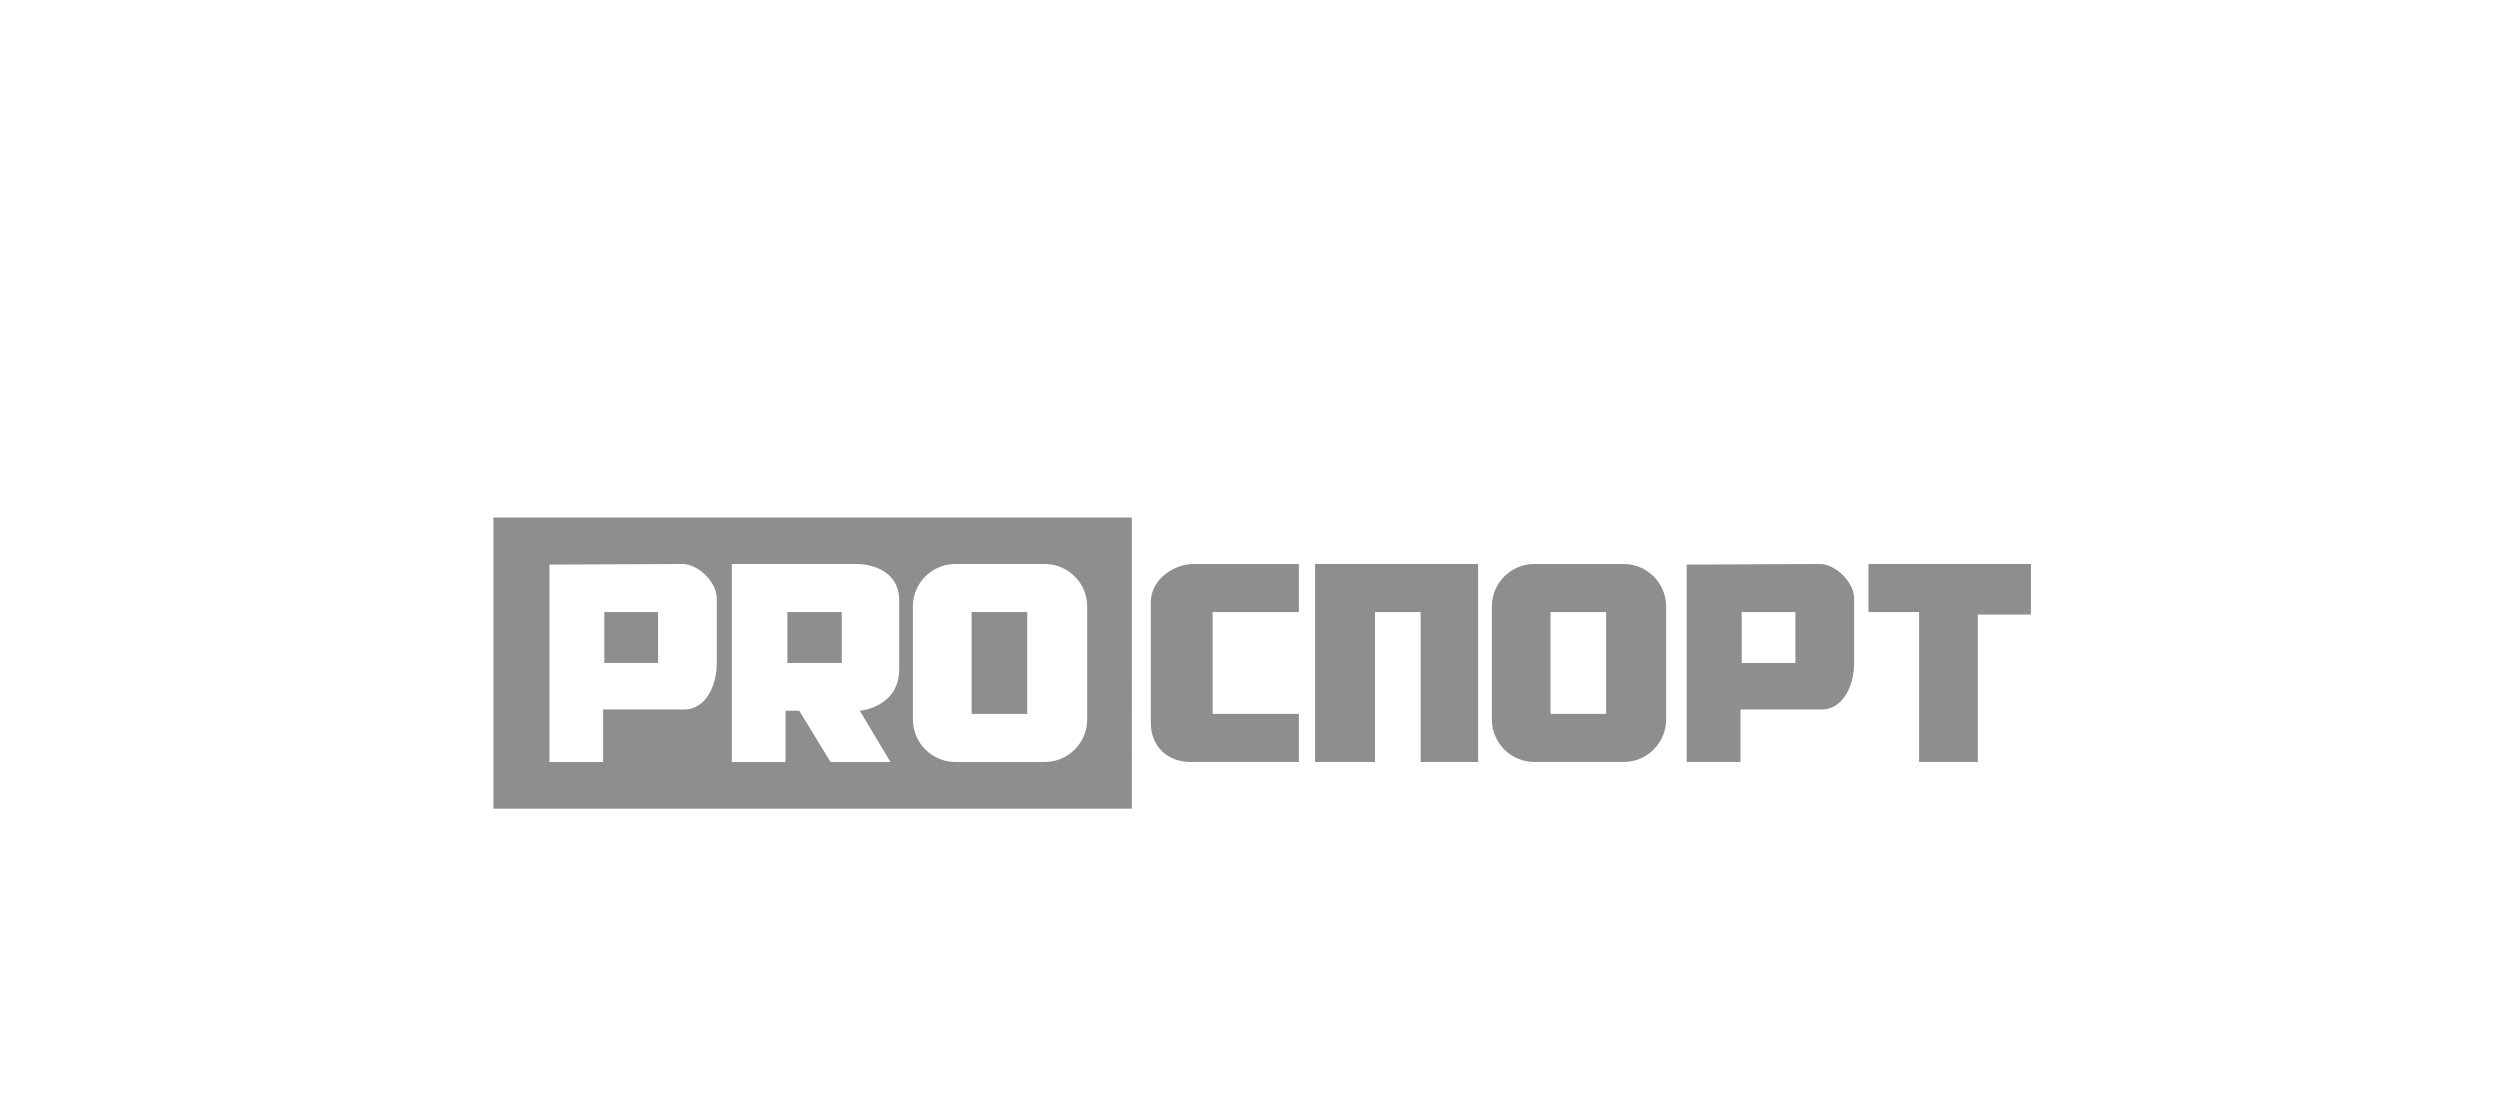 <?xml version="1.0" encoding="utf-8"?>
<!-- Generator: Adobe Illustrator 16.0.0, SVG Export Plug-In . SVG Version: 6.00 Build 0)  -->
<!DOCTYPE svg PUBLIC "-//W3C//DTD SVG 1.1//EN" "http://www.w3.org/Graphics/SVG/1.1/DTD/svg11.dtd">
<svg version="1.1" id="Layer_1" xmlns="http://www.w3.org/2000/svg" xmlns:xlink="http://www.w3.org/1999/xlink" x="0px" y="0px"
	 width="284.383px" height="127px" viewBox="0 0 284.383 127" enable-background="new 0 0 284.383 127" xml:space="preserve">
<rect x="0" fill="none" width="284.382" height="127"/>
<g>
	<path fill="#8E8E8E" d="M197.985,80.707c0,0,6.818,0,9.236,0c2.416,0,3.691-2.699,3.691-5.258c0-2.557,0-5.541,0-7.389
		s-2.133-3.906-3.906-3.906c-1.777,0-15.139,0.07-15.139,0.07v22.453h6.117V80.707z M198.125,75.416v-5.793h6.107v5.793H198.125z"/>
	<g>
		<rect x="68.745" y="69.623" fill="#8E8E8E" width="6.111" height="5.793"/>
		<rect x="89.569" y="69.623" fill="#8E8E8E" width="6.184" height="5.793"/>
		<path fill="#8E8E8E" d="M56.129,58.871v33.115h72.621V58.871H56.129z M81.538,75.449c0,2.559-1.281,5.258-3.691,5.258
			c-2.418,0-9.24,0-9.24,0v5.971h-6.107V64.225c0,0,13.357-0.07,15.131-0.07s3.908,2.059,3.908,3.906S81.538,72.893,81.538,75.449z
			 M102.288,76.088c0,4.404-4.48,4.762-4.48,4.762l3.48,5.828h-6.818L90.92,80.85h-1.564v5.828h-6.111V64.154c0,0,12.857,0,14.209,0
			c1.35,0,4.834,0.566,4.834,4.189C102.288,71.969,102.288,71.686,102.288,76.088z M123.672,81.842c0,2.668-2.17,4.836-4.836,4.836
			h-10.158c-2.664,0-4.834-2.168-4.834-4.836V68.986c0-2.668,2.17-4.832,4.834-4.832h10.158c2.666,0,4.836,2.164,4.836,4.832V81.842
			z"/>
		<rect x="110.526" y="69.623" fill="#8E8E8E" width="6.324" height="11.584"/>
	</g>
	<path fill="#8E8E8E" d="M189.528,81.842V68.986c0-2.668-2.164-4.832-4.836-4.832h-10.154c-2.67,0-4.834,2.164-4.834,4.832v12.855
		c0,2.668,2.164,4.836,4.834,4.836h10.154C187.364,86.678,189.528,84.51,189.528,81.842z M176.381,81.207V69.623h6.322v11.584
		H176.381z"/>
	<path fill="#8E8E8E" d="M147.749,64.154v5.469h-9.807v11.584h9.807v5.471c0,0-9.807,0-12.363,0c-2.559,0-4.477-1.777-4.477-4.406
		c0-2.631,0-11.156,0-13.785c0-2.625,2.699-4.332,4.832-4.332C137.872,64.154,147.749,64.154,147.749,64.154z"/>
	<polygon fill="#8E8E8E" points="161.602,69.623 161.602,86.678 168.141,86.678 168.141,64.154 149.596,64.154 149.596,86.678 
		156.415,86.678 156.415,69.623 	"/>
	<polygon fill="#8E8E8E" points="218.303,69.623 218.303,86.678 224.981,86.678 224.981,69.908 231.024,69.908 231.024,64.154 
		212.543,64.154 212.543,69.623 	"/>
</g>
</svg>
